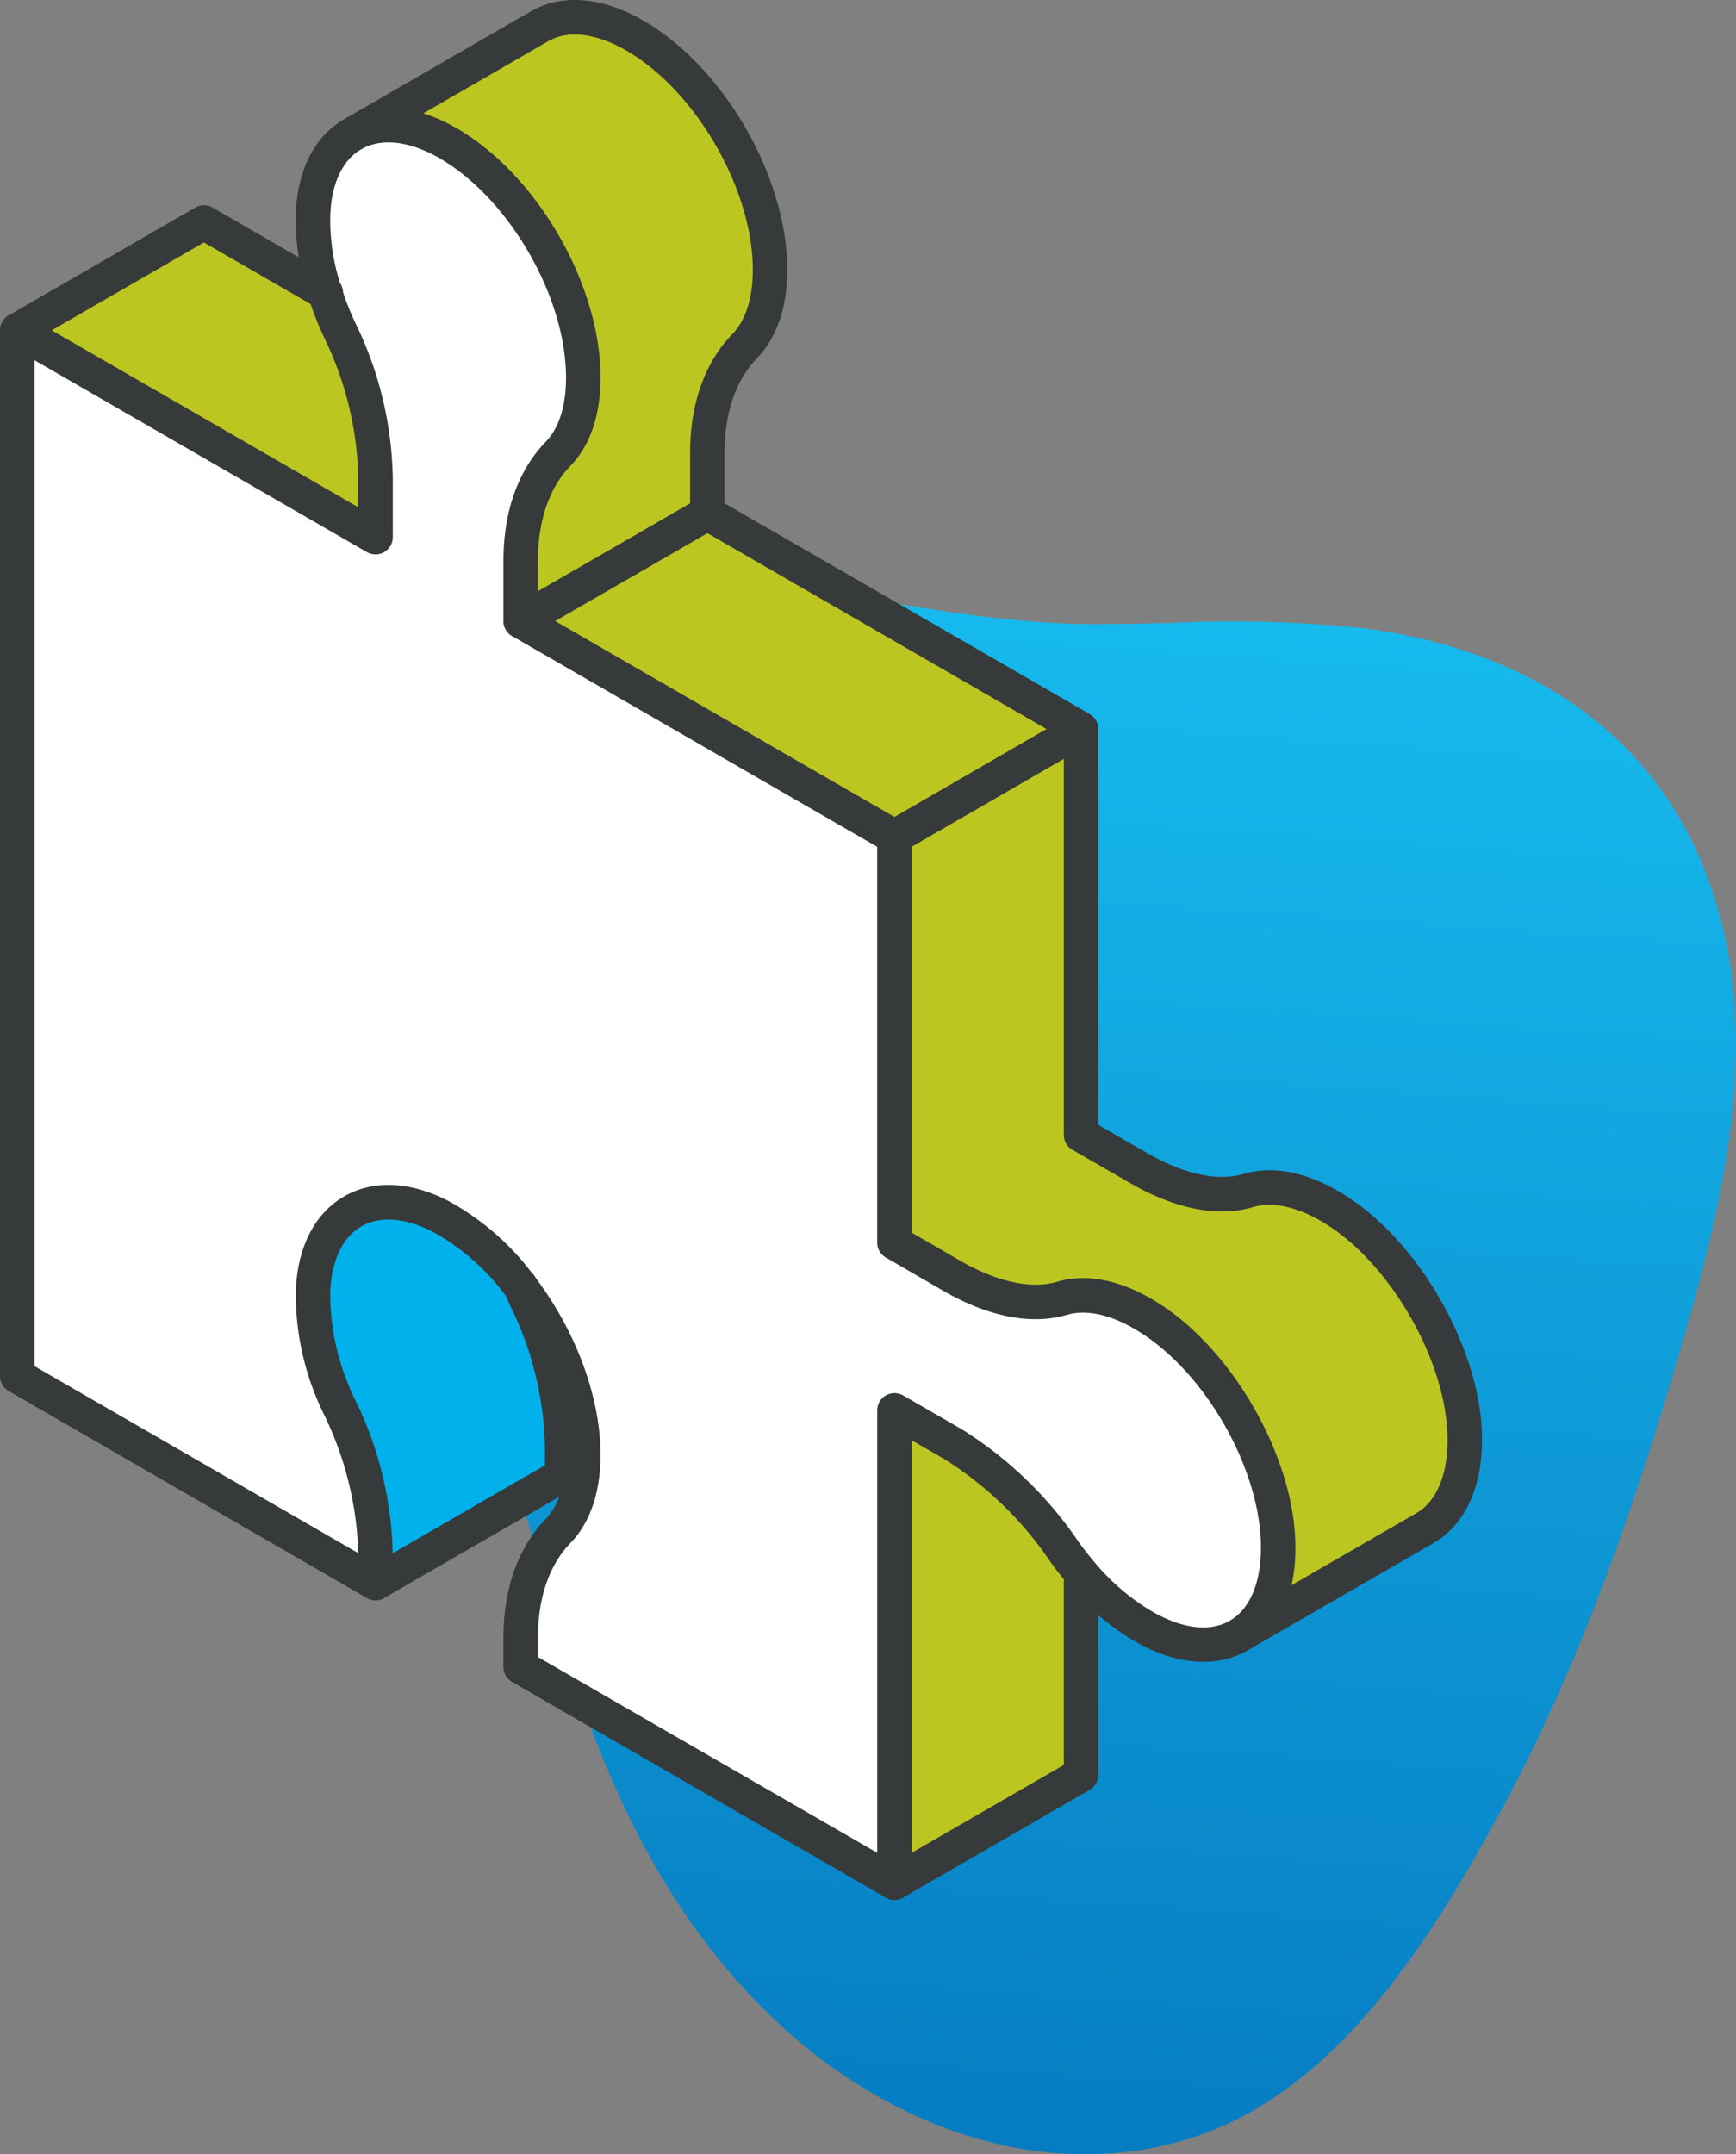 <svg xmlns="http://www.w3.org/2000/svg" xmlns:xlink="http://www.w3.org/1999/xlink" width="160.67" height="199.323" viewBox="0 0 160.67 199.323">
  <rect x="0" y="0" width="160.67" height="199.323" fill="#808080" stroke="none"/>
  <defs>
    <clipPath id="clip-path">
      <path id="Path_16536" data-name="Path 16536" d="M533.4,36.944a61.769,61.769,0,0,0-21.051,13.184c-12.9,12.383-10.059,29.988-5.829,45.562,1,3.67,4.8,4.226,7.356,2.771,11.721,4.786,15.689,19.257,18.779,30.566,3.893,14.243,9.493,27.8,20.285,38.278,9.837,9.549,23.837,15.4,37.56,11.783,14.224-3.753,23.207-18.107,29.841-30.224,7.322-13.374,12.394-27.9,16.673-42.49,4.216-14.38,8.2-30.265,2.513-44.835h.006c-5.406-13.851-17.628-20.812-31.917-22.6a118.607,118.607,0,0,0-17.545-.454c-2.384.056-4.767.113-7.149.11-8.219-.013-16.055-1.584-24.141-2.81a79.388,79.388,0,0,0-11.853-1.034,39.108,39.108,0,0,0-13.527,2.2" transform="translate(-502.965 -34.749)" fill="none"/>
    </clipPath>
    <linearGradient id="linear-gradient" x1="0.628" y1="1" x2="0.702" y2="-0.074" gradientUnits="objectBoundingBox">
      <stop offset="0" stop-color="#067bc1"/>
      <stop offset="1" stop-color="#18c1f2"/>
    </linearGradient>
    <clipPath id="clip-path-2">
      <rect id="Rectangle_5824" data-name="Rectangle 5824" width="137.163" height="175.785" fill="none"/>
    </clipPath>
  </defs>
  <g id="Group_31867" data-name="Group 31867" transform="translate(-1601.048 -258)">
    <g id="Group_31861" data-name="Group 31861" transform="translate(1622.329 311.901)">
      <g id="Group_31259" data-name="Group 31259" transform="translate(0 0)" clip-path="url(#clip-path)">
        <rect id="Rectangle_5652" data-name="Rectangle 5652" width="145.765" height="147.96" transform="translate(-3.512 0)" fill="url(#linear-gradient)"/>
      </g>
    </g>
    <g id="Group_31862" data-name="Group 31862" transform="translate(1601.048 258)">
      <g id="Group_31828" data-name="Group 31828" clip-path="url(#clip-path-2)">
        <path id="Path_17216" data-name="Path 17216" d="M130.565,128.391c.2,4.421-1.234,7.519-3.648,8.922l-17.1,9.853c2.312-1.426,3.668-4.478,3.476-8.809-.348-7.564-5.611-16.588-12.008-20.56-3.007-1.886-5.791-2.391-8-1.729-2.928.853-6.543.012-10.2-2.1L77.8,110.907V73.368L95.068,63.39v37.551l5.3,3.053c3.648,2.11,7.273,2.962,10.179,2.1,2.211-.662,5.005-.146,8.013,1.728,6.385,3.963,11.66,13.007,12.008,20.571" transform="translate(4.984 4.061)" fill="#bcc621"/>
        <path id="Path_17217" data-name="Path 17217" d="M118.181,141.72c.19,4.332-1.164,7.385-3.476,8.809-2.278,1.426-5.479,1.28-9.015-.775a22.258,22.258,0,0,1-5.734-4.915c-.537-.63-1.046-1.277-1.538-1.964a34.606,34.606,0,0,0-10.292-9.943l-5.443-3.142v43.7L48.1,153.538v-2.7c0-4.287,1.3-7.642,3.468-9.887,1.469-1.515,2.323-3.905,2.323-7.047,0-5.118-2.312-10.976-5.8-15.554a22.878,22.878,0,0,0-7.4-6.5c-6.375-3.277-11.571-.19-11.817,7.037A23.854,23.854,0,0,0,31.385,129.6a32.465,32.465,0,0,1,3.277,13.658v2.513L1.5,126.625V29.866L34.663,49V43.59a32.457,32.457,0,0,0-3.277-13.657,28.6,28.6,0,0,1-1.413-3.579,21.268,21.268,0,0,1-1.1-7.138c.123-3.648,1.515-6.25,3.681-7.5,2.122-1.213,4.983-1.156,8.137.46,7.227,3.726,13.2,13.816,13.2,22.064,0,3.13-.853,5.52-2.323,7.036-2.166,2.244-3.468,5.6-3.468,9.887v5.6L82.684,76.732v37.538l5.286,3.064c3.658,2.109,7.272,2.951,10.2,2.1,2.211-.662,4.994-.157,8,1.728,6.4,3.973,11.66,13,12.008,20.56" transform="translate(0.096 0.697)" fill="#fff"/>
        <path id="Path_17218" data-name="Path 17218" d="M95.068,137.681v18.686L77.8,166.332v-43.7l5.444,3.142a34.6,34.6,0,0,1,10.291,9.943c.492.686,1,1.335,1.538,1.964" transform="translate(4.984 7.856)" fill="#bcc621"/>
        <path id="Path_17219" data-name="Path 17219" d="M97.15,64.592,79.878,74.569,45.291,54.6l17.272-9.977Z" transform="translate(2.901 2.859)" fill="#bcc621"/>
        <path id="Path_17220" data-name="Path 17220" d="M69.3,24.867c0,3.132-.865,5.533-2.335,7.047C64.8,34.147,63.5,37.514,63.5,41.8v5.59l-17.27,9.977v-5.6c0-4.287,1.3-7.643,3.468-9.887,1.468-1.515,2.323-3.905,2.323-7.037,0-8.249-5.97-18.337-13.2-22.063-3.154-1.616-6.015-1.673-8.137-.46L47.956,2.342c2.11-1.223,4.982-1.144,8.136.471C63.319,6.54,69.3,16.618,69.3,24.867" transform="translate(1.966 0.096)" fill="#bcc621"/>
        <path id="Path_17221" data-name="Path 17221" d="M50.287,127.281v2.513l-17.272,9.978v-2.514A32.467,32.467,0,0,0,29.739,123.6a23.863,23.863,0,0,1-2.514-10.718c.247-7.227,5.443-10.313,11.817-7.037a22.878,22.878,0,0,1,7.4,6.5c.18.427.372.863.572,1.279a32.132,32.132,0,0,1,3.277,13.658" transform="translate(1.743 6.697)" fill="#00b1ec"/>
        <path id="Path_17222" data-name="Path 17222" d="M34.664,43.049v5.41L1.5,29.324l17.273-9.977,11.2,6.464a28.629,28.629,0,0,0,1.415,3.581,32.47,32.47,0,0,1,3.277,13.657" transform="translate(0.096 1.239)" fill="#bcc621"/>
        <path id="Path_17223" data-name="Path 17223" d="M82.781,175.184a1.6,1.6,0,0,1-.8-.214L47.394,155.017a1.6,1.6,0,0,1-.8-1.382v-2.7c0-4.539,1.353-8.341,3.915-10.995,1.229-1.266,1.876-3.319,1.876-5.94,0-4.575-2.1-10.165-5.475-14.586a21.216,21.216,0,0,0-6.859-6.049c-2.562-1.316-4.92-1.486-6.637-.48-1.739,1.021-2.753,3.207-2.854,6.153a22.387,22.387,0,0,0,2.36,9.979,33.841,33.841,0,0,1,3.432,14.341v2.514a1.6,1.6,0,0,1-2.394,1.382L.8,128.1a1.6,1.6,0,0,1-.8-1.382V29.962A1.6,1.6,0,0,1,2.394,28.58L33.163,46.333V43.688a31.074,31.074,0,0,0-3.123-12.973,31.008,31.008,0,0,1-1.493-3.782,22.877,22.877,0,0,1-1.174-7.675c.139-4.115,1.728-7.248,4.48-8.825,2.688-1.541,6.12-1.392,9.661.422,7.758,4,14.066,14.534,14.066,23.484,0,3.461-.959,6.279-2.773,8.149-1.974,2.044-3.018,5.08-3.018,8.775v4.679l33.789,19.5a1.6,1.6,0,0,1,.8,1.382v36.62l4.49,2.6C92.25,118,95.431,118.694,97.821,118c2.762-.828,5.981-.169,9.3,1.909,6.78,4.21,12.385,13.805,12.755,21.839.211,4.779-1.293,8.414-4.232,10.238-2.876,1.787-6.761,1.513-10.656-.75a23.716,23.716,0,0,1-6.147-5.259c-.582-.682-1.112-1.36-1.622-2.072a32.968,32.968,0,0,0-9.788-9.488l-3.052-1.762v40.937a1.6,1.6,0,0,1-1.6,1.6M49.788,152.712l31.4,18.112V129.888a1.6,1.6,0,0,1,2.394-1.383l5.444,3.142a36.145,36.145,0,0,1,10.791,10.4c.455.637.931,1.245,1.453,1.857a20.6,20.6,0,0,0,5.314,4.567c2.892,1.68,5.509,1.963,7.376.8,1.888-1.174,2.881-3.864,2.727-7.384-.327-7.09-5.27-15.557-11.256-19.274-2.481-1.556-4.858-2.108-6.7-1.555-3.294.956-7.251.181-11.458-2.245l-5.288-3.066a1.6,1.6,0,0,1-.8-1.381V77.749l-33.789-19.5a1.6,1.6,0,0,1-.8-1.382v-5.6c0-4.539,1.353-8.341,3.915-10.995,1.229-1.266,1.876-3.315,1.876-5.929,0-7.743-5.648-17.2-12.332-20.645-2.543-1.3-4.889-1.48-6.609-.495-1.757,1.008-2.783,3.2-2.883,6.167a19.694,19.694,0,0,0,1.027,6.6,27.415,27.415,0,0,0,1.335,3.384,33.841,33.841,0,0,1,3.429,14.338V49.1a1.6,1.6,0,0,1-2.394,1.382L3.192,32.726V125.8L33.16,143.1a31.233,31.233,0,0,0-3.121-12.723,25.24,25.24,0,0,1-2.667-11.455c.139-4.08,1.712-7.2,4.428-8.8,2.693-1.58,6.144-1.441,9.715.4a24.381,24.381,0,0,1,7.935,6.948c3.838,5.026,6.129,11.2,6.129,16.524,0,3.468-.959,6.29-2.773,8.159-1.974,2.044-3.018,5.079-3.018,8.775Z" transform="translate(0 0.601)" fill="#373a3a"/>
        <path id="Path_17224" data-name="Path 17224" d="M112.762,152.936a1.6,1.6,0,0,1-.8-2.979l17.271-9.965c1.975-1.148,3.016-3.87,2.851-7.467-.321-6.984-5.369-15.636-11.255-19.287-2.493-1.554-4.877-2.106-6.714-1.556-3.265.968-7.219.193-11.435-2.246l-5.295-3.052a1.6,1.6,0,0,1-.8-1.382V68.373L62.8,48.869a1.6,1.6,0,0,1-.8-1.382V41.9c0-4.551,1.356-8.354,3.919-11,1.232-1.269,1.883-3.323,1.883-5.935,0-7.736-5.652-17.185-12.344-20.634-2.56-1.312-4.907-1.494-6.6-.51L31.576,13.8a1.6,1.6,0,0,1-1.593-2.767L47.252,1.058c2.669-1.546,6.1-1.393,9.664.433,7.763,4,14.076,14.532,14.076,23.473,0,3.459-.963,6.28-2.785,8.158-1.974,2.036-3.018,5.07-3.018,8.775v4.668l33.79,19.5a1.6,1.6,0,0,1,.8,1.383V104.08l4.5,2.592c3.392,1.962,6.561,2.655,8.927,1.951,2.762-.828,5.985-.17,9.312,1.9,6.783,4.208,12.389,13.807,12.758,21.853.22,4.824-1.4,8.606-4.439,10.375l-17.276,9.968a1.591,1.591,0,0,1-.8.214" transform="translate(1.87 0)" fill="#373a3a"/>
        <path id="Path_17225" data-name="Path 17225" d="M77.894,75.06a1.6,1.6,0,0,1-.8-2.978L94.366,62.1a1.6,1.6,0,0,1,1.6,2.764L78.691,74.845a1.585,1.585,0,0,1-.8.215" transform="translate(4.888 3.965)" fill="#373a3a"/>
        <path id="Path_17226" data-name="Path 17226" d="M1.6,31.016a1.6,1.6,0,0,1-.8-2.978L18.07,18.061a1.6,1.6,0,0,1,1.6,0l11.2,6.464a1.6,1.6,0,1,1-1.6,2.764l-10.4-6L2.4,30.8a1.585,1.585,0,0,1-.8.215" transform="translate(0 1.143)" fill="#373a3a"/>
        <path id="Path_17227" data-name="Path 17227" d="M32.764,140.995a1.6,1.6,0,0,1-.8-2.978L48.438,128.5v-1.592a30.742,30.742,0,0,0-3.119-12.968c-.211-.438-.415-.9-.605-1.35a1.6,1.6,0,1,1,2.942-1.24c.169.4.351.815.541,1.208a33.994,33.994,0,0,1,3.434,14.35v2.513a1.6,1.6,0,0,1-.8,1.382L33.561,140.78a1.588,1.588,0,0,1-.8.215" transform="translate(1.997 7.071)" fill="#373a3a"/>
        <path id="Path_17228" data-name="Path 17228" d="M77.893,167.119a1.6,1.6,0,0,1-.8-2.978l16.473-9.505V136.872a1.6,1.6,0,0,1,3.192,0v18.685a1.6,1.6,0,0,1-.8,1.382L78.69,166.905a1.6,1.6,0,0,1-.8.214" transform="translate(4.888 8.666)" fill="#373a3a"/>
        <path id="Path_17229" data-name="Path 17229" d="M45.389,56.3a1.6,1.6,0,0,1-.8-2.978l17.272-9.977a1.6,1.6,0,1,1,1.6,2.763L46.186,56.082a1.585,1.585,0,0,1-.8.215" transform="translate(2.805 2.763)" fill="#373a3a"/>
      </g>
    </g>
  </g>
</svg>
